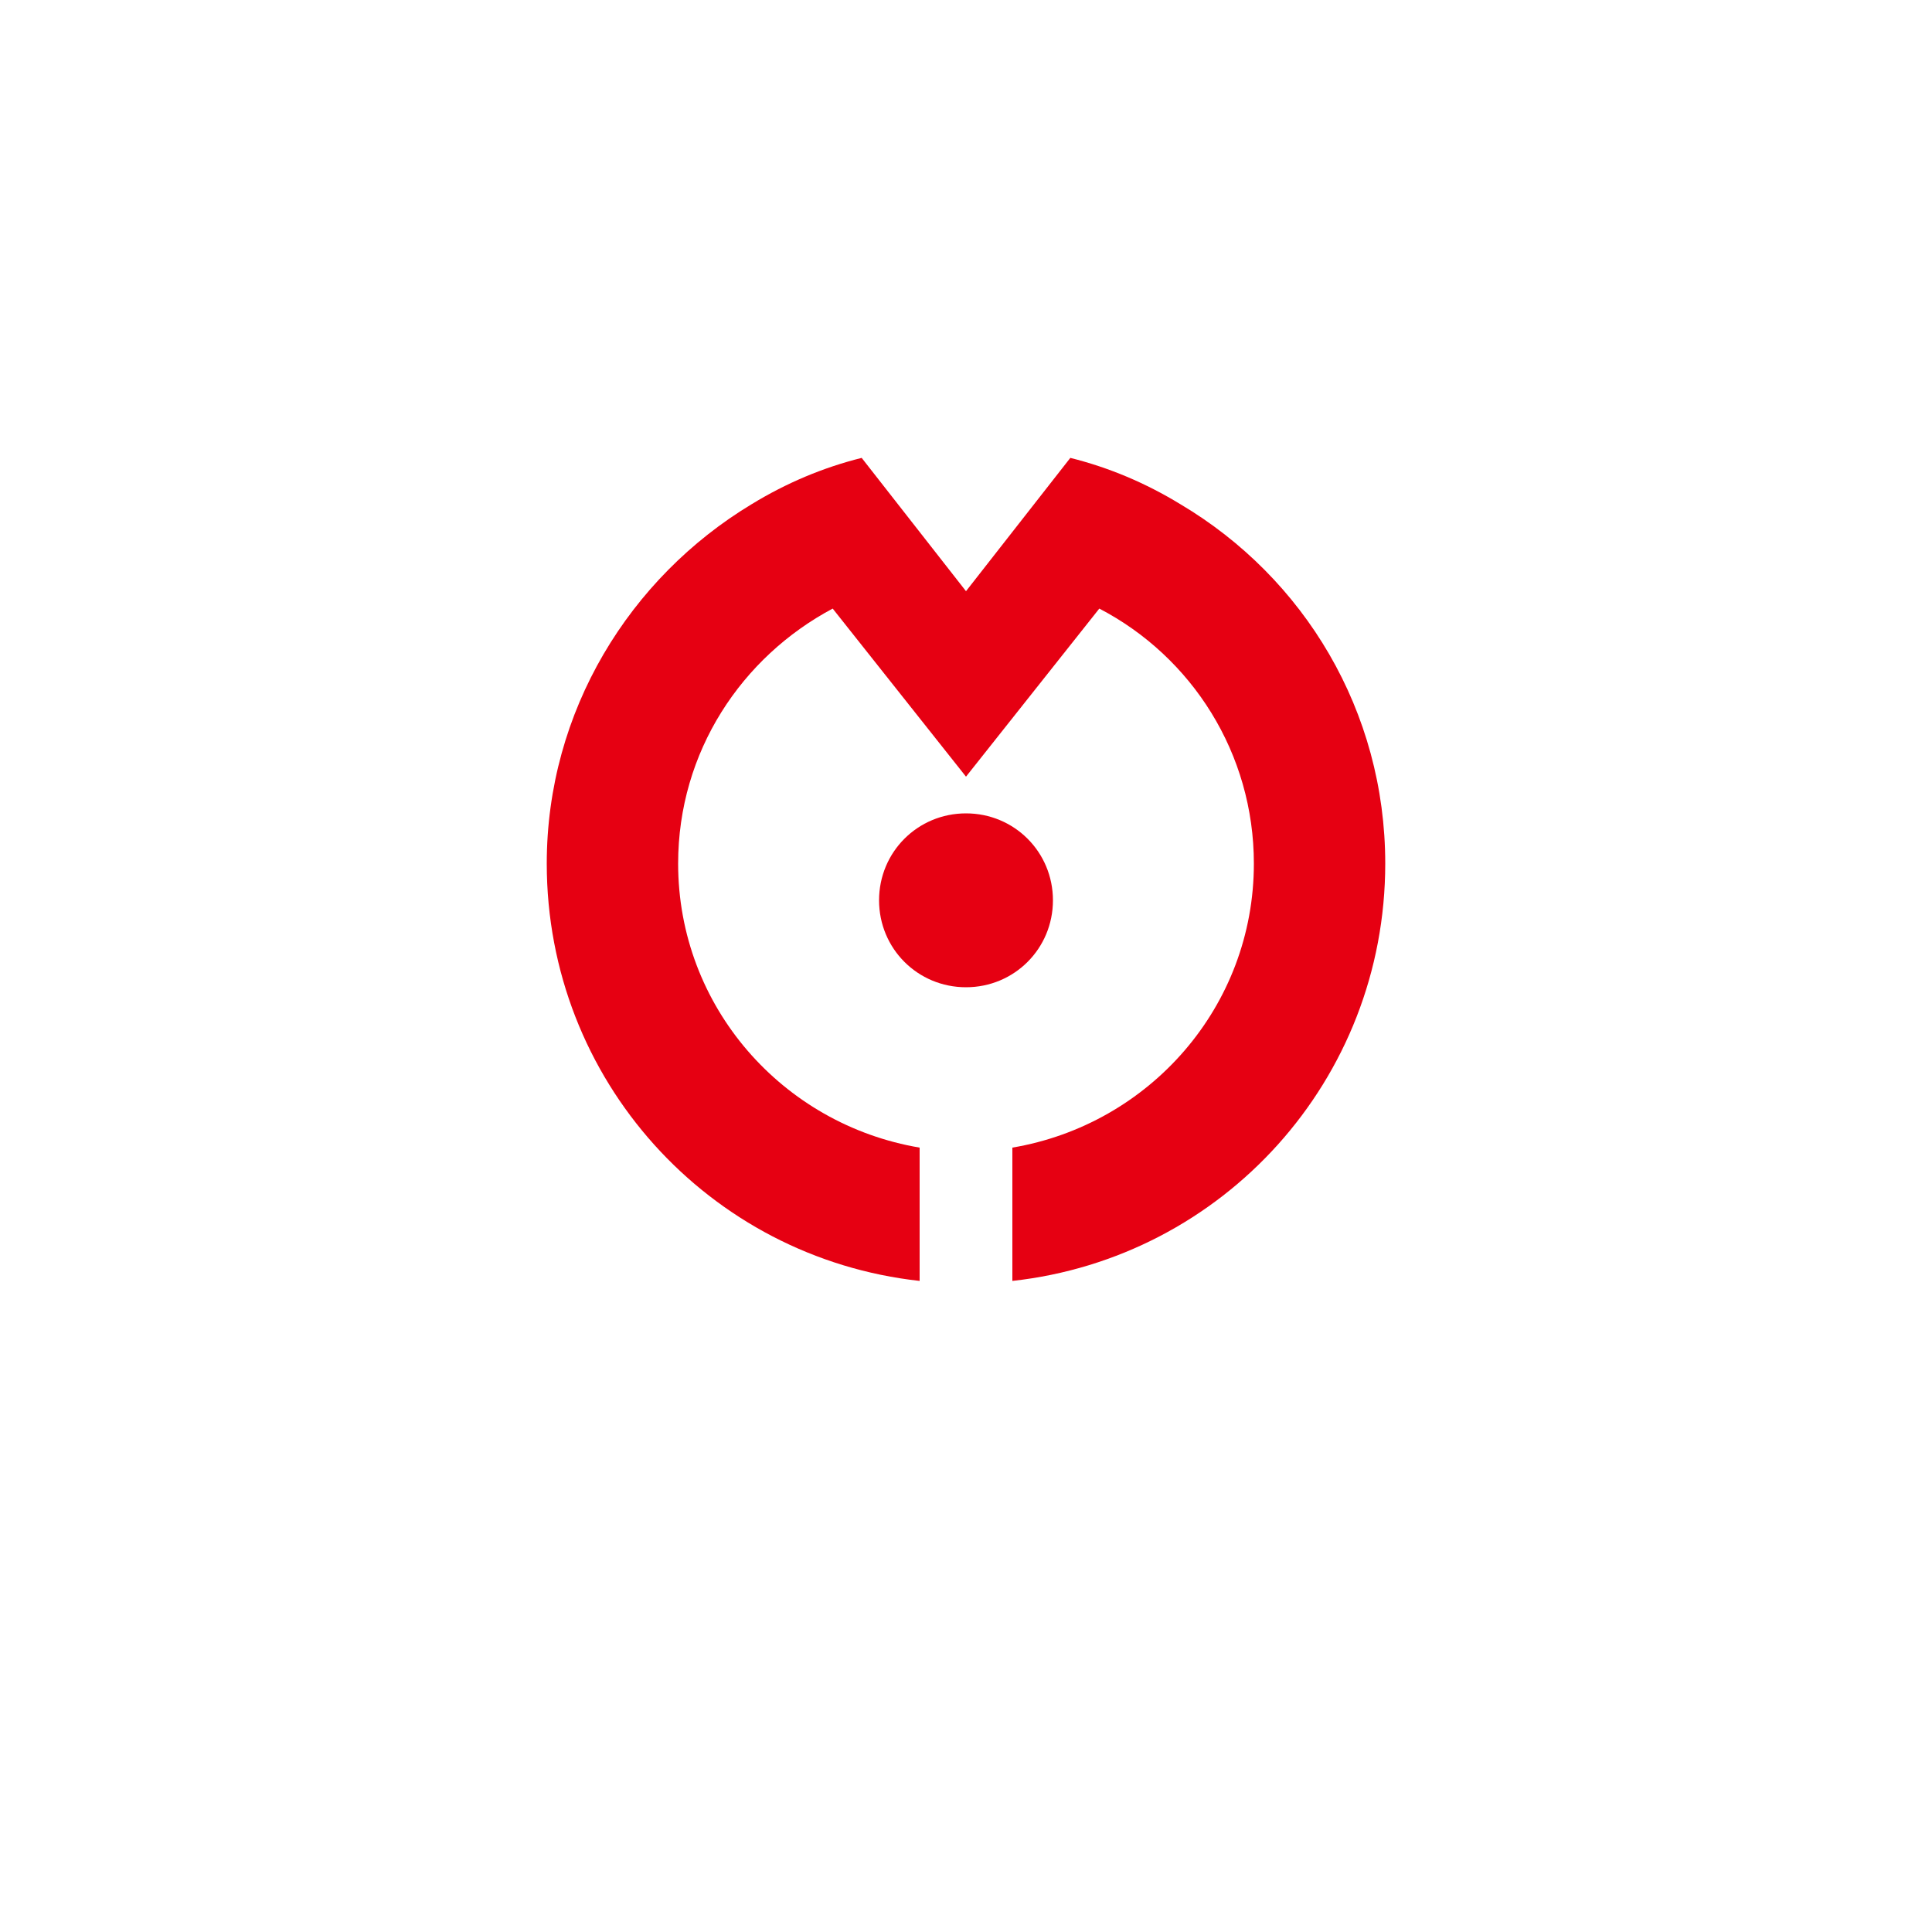 <?xml version="1.0" encoding="utf-8"?>
<!-- Generator: Adobe Illustrator 23.0.1, SVG Export Plug-In . SVG Version: 6.00 Build 0)  -->
<svg version="1.1" id="レイヤー_1" xmlns="http://www.w3.org/2000/svg" xmlns:xlink="http://www.w3.org/1999/xlink" x="0px"
	 y="0px" viewBox="0 0 100 100" style="enable-background:new 0 0 100 100;" xml:space="preserve">
<style type="text/css">
	.st0{fill:#E60012;}
</style>
<g>
	<path class="st0" d="M54.5,46.6c0-2.5-2-4.5-4.5-4.5s-4.5,2-4.5,4.5s2,4.5,4.5,4.5S54.5,49.1,54.5,46.6z"/>
	<path class="st0" d="M61.1,26.1c-1.8-1.1-3.7-1.9-5.7-2.4L50,30.6l-5.4-6.9c-2,0.5-3.9,1.3-5.7,2.4c-6.3,3.8-10.6,10.7-10.6,18.6
		c0,11.2,8.4,20.4,19.3,21.6v-6.9c-7.1-1.2-12.5-7.3-12.5-14.7c0-5.8,3.3-10.7,8-13.2l6.9,8.7l6.9-8.7c4.8,2.5,8,7.5,8,13.2
		c0,7.4-5.4,13.5-12.5,14.7v6.9c10.9-1.2,19.3-10.4,19.3-21.6C71.7,36.8,67.5,29.9,61.1,26.1z"/>
</g>
</svg>

